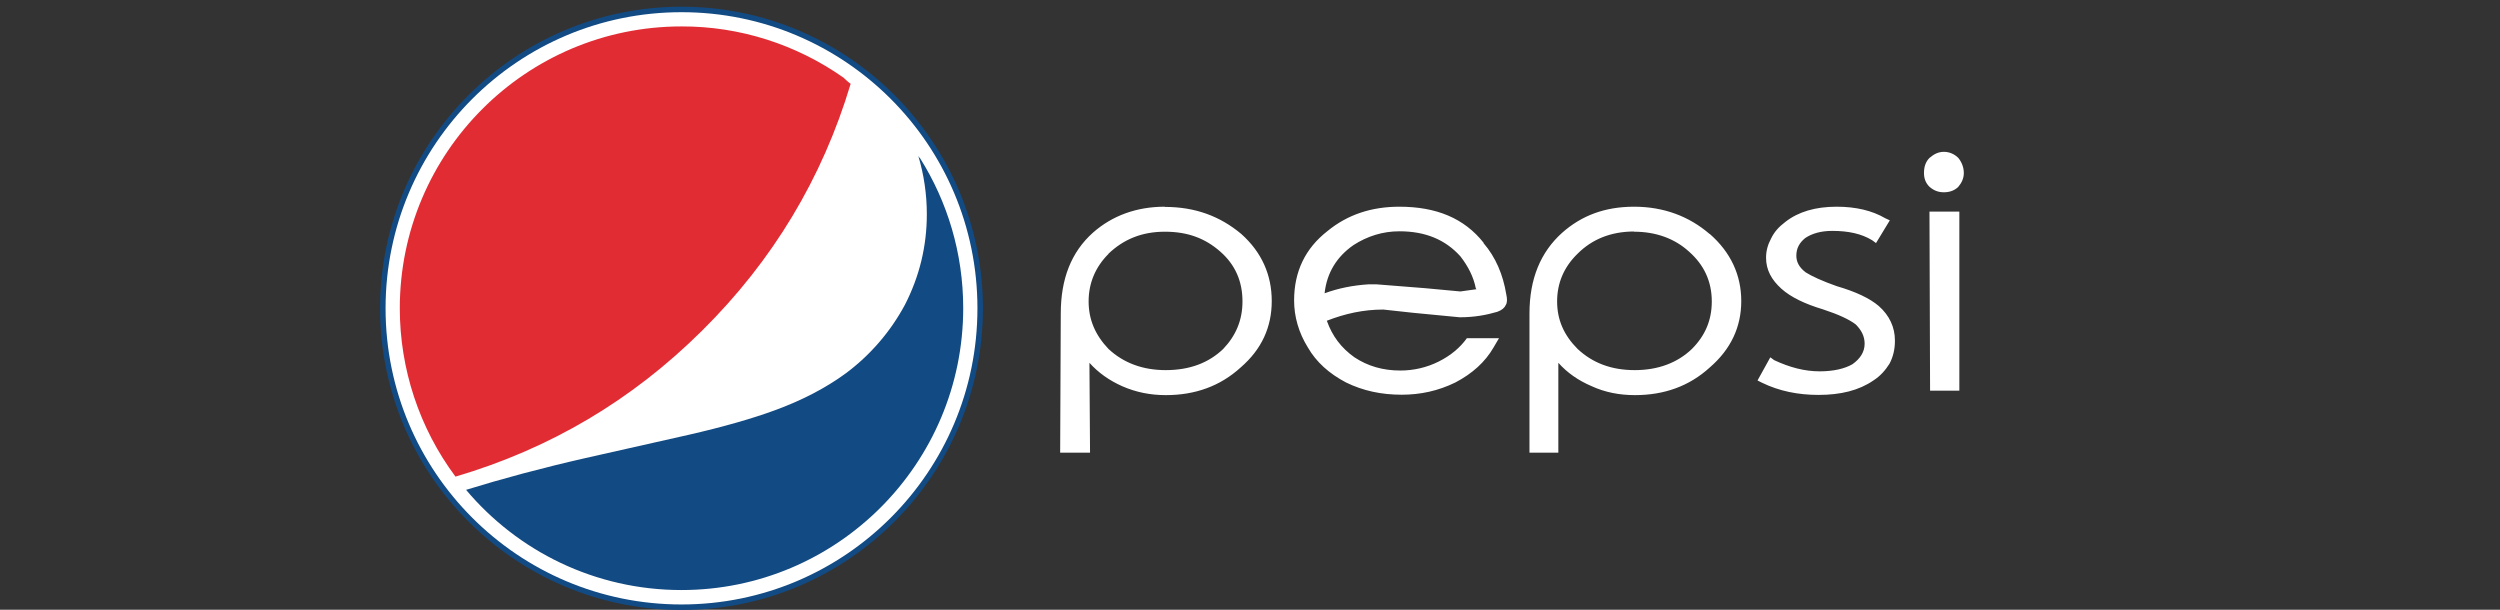 <svg xmlns="http://www.w3.org/2000/svg" id="Layer_1" data-name="Layer 1" width="123" height="30" viewBox="0 0 123 30"><rect x="0" y="0" width="123" height="30" fill="#333333" stroke="none"/><defs><style> .cls-1 { fill: #e22c34; } .cls-2 { fill: #fff; } .cls-3 { fill: #124a83; } </style></defs><path class="cls-2" d="M33.53,29.86c-8.1,0-14.7-6.59-14.7-14.7S25.43.46,33.53.46s14.69,6.59,14.69,14.7-6.59,14.7-14.69,14.7h0Z"></path><path class="cls-3" d="M33.53.6c8.04,0,14.56,6.52,14.56,14.57s-6.52,14.57-14.56,14.57-14.56-6.52-14.56-14.57S25.49.6,33.53.6M33.53.33c-8.18,0-14.83,6.66-14.83,14.84s6.65,14.84,14.83,14.84,14.83-6.66,14.83-14.84c0-8.18-6.65-14.84-14.83-14.84Z"></path><g><path class="cls-2" d="M96.35,9.19c.16-.19.27-.41.27-.68,0-.27-.1-.53-.27-.74-.19-.19-.44-.3-.71-.3s-.49.11-.71.3c-.19.19-.27.44-.27.74,0,.27.08.49.27.68.22.19.44.27.71.27s.52-.08.71-.27ZM96.4,19.22v-8.81h-1.47l.03,8.81h1.44ZM93,10.85l-.24-.11c-.65-.38-1.45-.57-2.4-.57-1.04,0-1.88.25-2.51.74-.33.25-.55.49-.71.82-.16.3-.25.6-.25.95,0,.6.27,1.09.76,1.53.46.41,1.14.74,2.04,1.01.76.25,1.28.49,1.61.74.27.27.44.57.44.95,0,.41-.22.74-.6,1.01-.38.22-.93.35-1.61.35-.74,0-1.47-.19-2.24-.55l-.19-.14-.63,1.14.22.11c.84.41,1.77.6,2.78.6,1.09,0,1.99-.22,2.7-.71.35-.22.6-.52.79-.82.19-.35.27-.74.27-1.12v-.03c0-.65-.27-1.23-.79-1.69-.44-.38-1.14-.71-2.07-.98-.71-.25-1.23-.49-1.53-.68-.33-.25-.46-.52-.46-.82,0-.35.14-.63.44-.87.33-.22.76-.35,1.33-.35.79,0,1.44.14,1.96.46l.19.14.68-1.12h0ZM84.11,11.51c-1.01-.87-2.26-1.34-3.71-1.34s-2.59.44-3.54,1.28c-1.06.95-1.61,2.26-1.61,3.98v6.84h1.42v-4.42c.44.49.98.87,1.64,1.15.65.3,1.36.44,2.13.44,1.44,0,2.67-.44,3.68-1.36,1.04-.9,1.55-1.99,1.55-3.27s-.52-2.4-1.55-3.3h0ZM80.4,11.4c1.06,0,1.99.33,2.7.98.74.65,1.12,1.47,1.12,2.45,0,.93-.33,1.69-.98,2.34-.71.68-1.66,1.04-2.81,1.04s-2.07-.35-2.81-1.04c-.68-.68-1.01-1.44-1.01-2.34s.33-1.69,1.01-2.35c.71-.71,1.64-1.09,2.78-1.09h0ZM72.99,11.94c-.95-1.2-2.32-1.77-4.14-1.77-1.36,0-2.54.38-3.54,1.2-1.09.85-1.64,1.99-1.64,3.41,0,.79.22,1.58.68,2.32.41.71,1.04,1.28,1.88,1.72.84.41,1.74.6,2.73.6.93,0,1.8-.19,2.64-.6.84-.44,1.47-1.01,1.88-1.72l.27-.46h-1.58c-.33.46-.79.85-1.39,1.15-.6.3-1.25.44-1.88.44-.87,0-1.61-.22-2.26-.65-.65-.46-1.09-1.04-1.36-1.8.9-.35,1.8-.55,2.78-.55l1.47.16,2.29.22c.71,0,1.31-.11,1.85-.27.22-.08.35-.19.41-.33.08-.11.08-.3.03-.52-.16-.98-.52-1.83-1.12-2.53h0ZM72.61,14.18l.03.05-.79.11-1.72-.16-2.4-.19h-.41c-.76.05-1.47.19-2.15.44.11-1.01.6-1.8,1.42-2.37.68-.44,1.44-.68,2.26-.68,1.28,0,2.26.41,3,1.23.38.49.65,1.01.76,1.58h0ZM57.31,10.17c-1.39,0-2.59.44-3.54,1.28-1.06.95-1.58,2.26-1.58,3.98l-.03,6.84h1.47l-.03-4.42c.44.49.98.87,1.61,1.15.68.3,1.39.44,2.15.44,1.44,0,2.67-.44,3.68-1.36,1.04-.9,1.53-1.99,1.53-3.27s-.49-2.4-1.5-3.3c-1.04-.87-2.26-1.33-3.76-1.33h0ZM54.53,12.49c.74-.71,1.64-1.09,2.78-1.09s1.99.33,2.73.98c.74.65,1.09,1.47,1.09,2.45,0,.93-.33,1.69-.95,2.34-.71.68-1.64,1.04-2.83,1.04-1.12,0-2.07-.35-2.81-1.04-.65-.68-.98-1.44-.98-2.34,0-.9.33-1.69.98-2.34h0Z"></path><path class="cls-1" d="M41.86,4.13c-.13-.09-.24-.2-.36-.31-2.33-1.64-5.12-2.53-7.97-2.52-7.65,0-13.86,6.21-13.86,13.87,0,2.98.96,5.89,2.74,8.28,4.64-1.37,8.68-3.75,12.15-7.2,3.46-3.43,5.9-7.48,7.29-12.12Z"></path><path class="cls-3" d="M33.53,29.03c7.65,0,13.86-6.21,13.86-13.87,0-2.71-.78-5.24-2.12-7.37-.04-.04-.07-.07-.09-.12.28.93.42,1.9.42,2.87,0,1.57-.36,3.06-1.08,4.46-.71,1.32-1.7,2.47-2.91,3.37-.97.71-2.13,1.32-3.5,1.82-1.09.4-2.51.81-4.26,1.21l-5.06,1.14c-2.15.49-4.11,1.02-5.86,1.56,2.54,3.02,6.35,4.93,10.6,4.93h0Z"></path></g></svg>